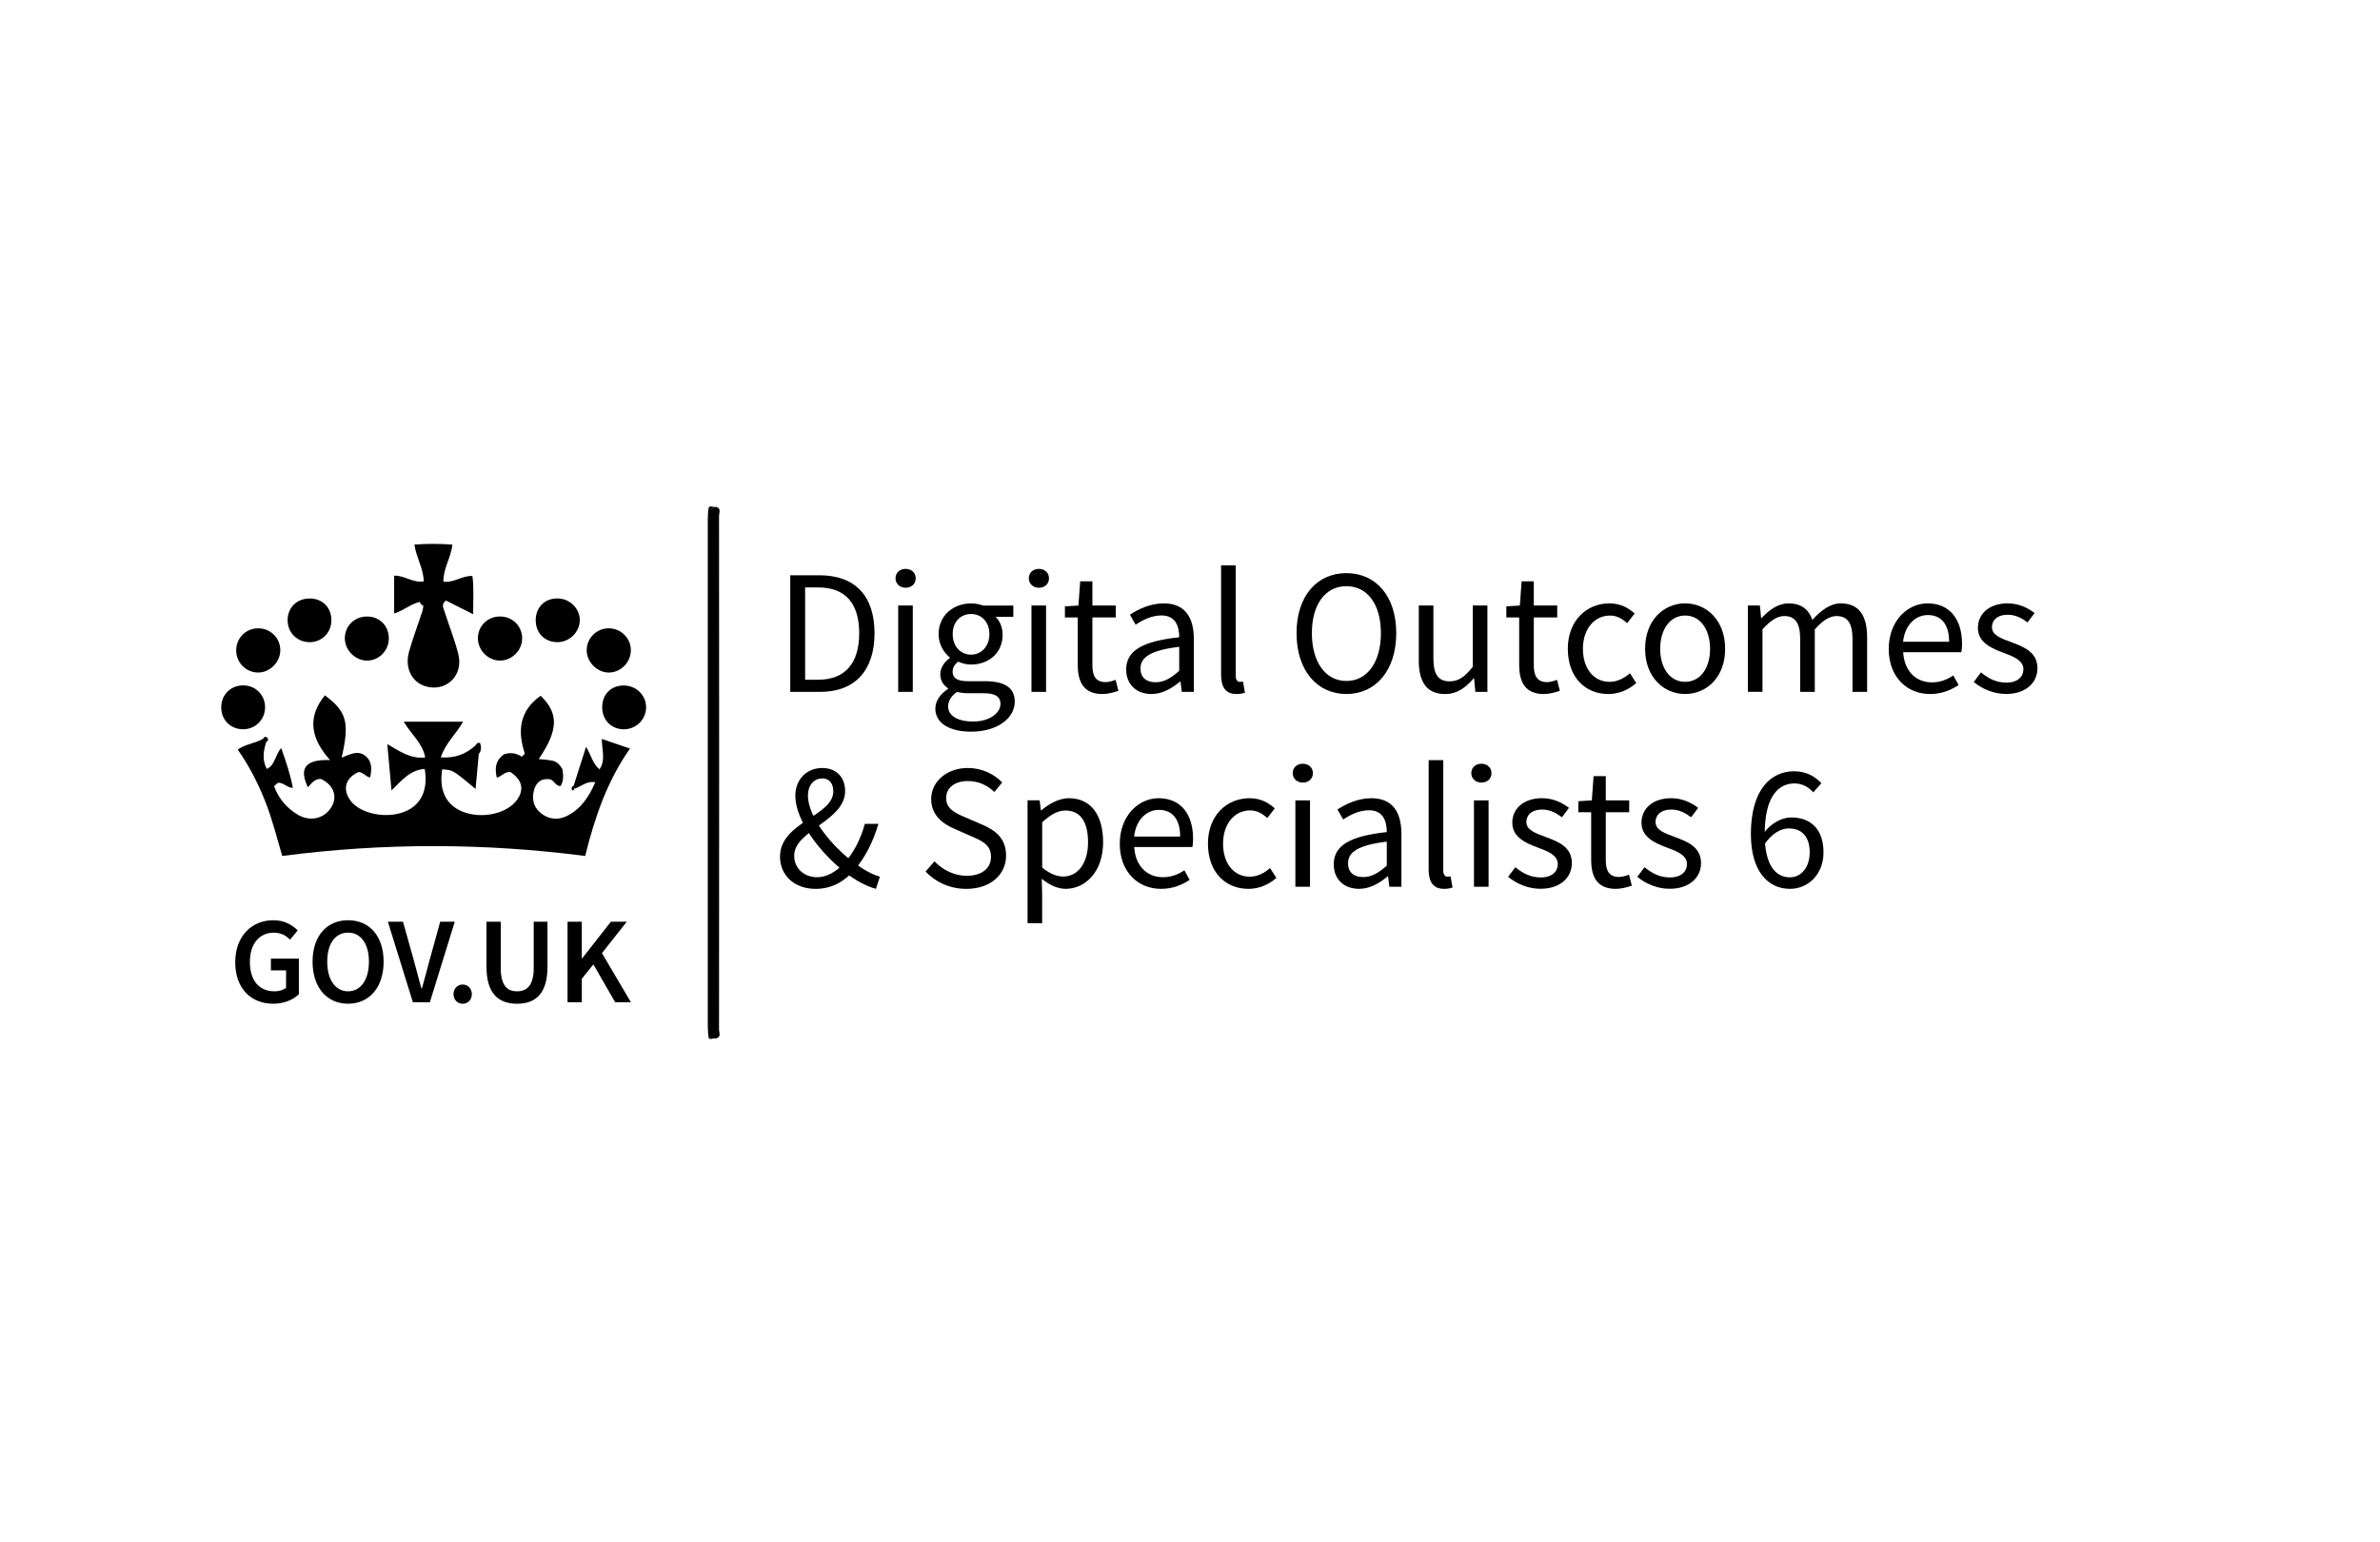 <?xml version="1.0" encoding="UTF-8"?>
<svg id="Layer_6" data-name="Layer 6" xmlns="http://www.w3.org/2000/svg" viewBox="0 0 1080 700">
  <defs>
    <style>
      .cls-1, .cls-2, .cls-3 {
        stroke-width: 0px;
      }

      .cls-2 {
        fill: #0d0d0d;
      }

      .cls-3 {
        fill: #141414;
      }
    </style>
  </defs>
  <path class="cls-1" d="m238.16,342.05c-3.44-10.35-2.43-19.49,7.17-26.28,8.26,8,8.1,15.51-.85,28.74,2.19.24,4.25.32,6.24.74,2.03.43,3.4,1.92,4.49,3.84.35,2.44.77,5.04-.82,7.63-2.47.18-3.02-3.09-5.39-3.1-4.01-.34-6.02,2.05-6.82,5.56-.96,4.23.32,7.88,3.95,10.39,3.54,2.45,7.44,2.63,11.24.7,6.32-3.21,9.92-8.7,12.76-15.24-4.2-.73-6.52,2.19-9.57,2.92-.36-.27-.51-.57-.45-.9.06-.35.13-.52.23-.52,1.79-5.6,3.57-11.2,5.6-17.58,2.34,3.7,2.86,7.5,6.11,10.24,2.89-4.38,1.03-8.84,1.05-13.83,4.24,1.45,8.24,2.82,12.77,4.37-10.36,14.76-15.98,31.19-20.33,48.75-45.65-5.91-91.33-6.02-137.47,0-2.48-8.49-4.6-16.95-7.82-25.04-3.25-8.17-7.25-15.96-12.38-23.23,3.59-2.57,7.95-2.81,11.52-4.89,0,0,.5.19.5.18.3.2.55.45.74.76,0,0,.15.51.15.51-1.21,4.03-1.94,8.04.28,12.22,3.86-1.78,3.67-6.23,6.54-9.47,2.2,6.17,4.13,11.88,5.29,18.09-2.85-.18-4.42-2.69-6.96-2.31,0,0-.62.04-.62.04-.44.13-.72.41-.85.85,0,0-.1.61-.1.61,2.02,5.58,5.68,9.88,10.69,12.91,5.07,3.07,10.96,2.12,14.33-2.01,4.24-5.19,2.64-11.16-3.8-14.21-2.8-.01-4.26,1.99-5.84,3.83-4.22-8.63-1.19-12.76,10.04-12.36-8.52-9.48-10.71-19.15-2.35-29.38,9.96,7.46,11.27,12.28,7.59,28.28,3.66-1.36,7.3-3.63,10.81-.77,3.13,2.55,2.86,6.12,2.15,9.74-2.11-.25-3.19-2.48-5.37-2.42-5.91,2.68-7.35,7.86-3.54,12.98,4.5,6.06,16.58,8.4,24.94,4.84,7.17-3.06,10.33-9.98,8.7-19.23-6.44.34-10.28,5.05-15.07,9.74-.67-7.39-1.25-13.82-1.9-21.04,5.61,3.28,10.47,6.76,17.2,6.09-1.13-6.52-6.42-10.53-9.74-16.26h26.94c-3.08,5.52-8.02,9.73-10.12,16.21,6.38.44,11.43-1.46,15.78-5.46,3.32.29,1.37,2.5,1.45,3.97-.47,5.18-.95,10.36-1.45,15.82-11.72-9.88-10.48-8.25-15.12-8.94-1.59,9.44,1.7,16.27,9.3,19.27,8.73,3.44,20.19.91,24.67-5.45,3.31-4.7,2.3-8.95-2.98-12.54-2.39-.4-3.83,1.84-6.24,2.53-1.05-4.45-.44-7.95,3.22-10.58,2.9-.96,5.61-.64,8.14,1.08,1.52.61,2.06.23,1.38-1.37Z"/>
  <path class="cls-1" d="m190.5,273.2c-4.1.89-7.28,3.86-11.64,5.24v-17.16c4.55-.24,8.42,3.38,13.42,2.59-.1-5.98-3.45-10.91-4.22-16.71,5.77-.43,11.39-.42,17.21,0-.55,5.85-4.16,10.73-4.07,16.82,4.87.63,8.57-2.84,13.17-2.56.77,5.47.29,10.89.34,17.35-4.57-2.3-8.53-4.29-12.34-6.21-2.25,1.66-1.16,3.4-.66,4.94,2.06,6.46,4.6,12.79,6.26,19.34,2.33,9.2-4.65,16.64-13.56,14.96-7.23-1.36-11.06-8.38-8.72-16.32,1.55-5.24,3.36-10.41,5.13-15.58.57-1.66,1.26-3.27,1.25-5.06-.22-.83-.74-1.37-1.56-1.63Z"/>
  <path class="cls-1" d="m325.15,230.09c2.19.75,1.14,2.6,1.14,3.9.06,77.79.06,155.58,0,233.37,0,1.3,1.05,3.15-1.15,3.89-.78-.34-1.43-.84-1.95-1.51-.34-.78-.52-1.6-.56-2.45-.09-77.75-.1-155.49,0-233.24.03-.85.22-1.66.55-2.45.52-.68,1.18-1.18,1.97-1.52Z"/>
  <path class="cls-1" d="m276.22,285.16c5.53-.01,10.04,4.44,10.05,9.92.02,5.46-4.54,10.11-9.93,10.15-5.33.04-10.08-4.69-10.11-10.05-.02-5.53,4.44-10.01,9.99-10.02Z"/>
  <path class="cls-1" d="m236.94,289.64c.05,5.44-4.55,10.12-9.97,10.16-5.4.05-10.07-4.59-10.11-10.04-.04-5.57,4.34-9.95,9.97-9.97,5.66-.02,10.06,4.26,10.11,9.84Z"/>
  <path class="cls-1" d="m321.42,470.15c-.08-1.53-.24-3.06-.24-4.59-.01-76.59-.01-153.18,0-229.78,0-1.53.15-3.06.24-4.59.43,0,.87-.01,1.3-.02.15.41.3.81.45,1.22.08,78.85.08,157.7,0,236.55-.13,1.06-.71,1.46-1.75,1.2Z"/>
  <path class="cls-1" d="m176.44,290.01c-.14,5.55-4.8,10.01-10.23,9.79-5.39-.21-9.93-5.09-9.73-10.43.21-5.61,4.64-9.7,10.35-9.56,5.67.14,9.76,4.48,9.61,10.21Z"/>
  <path class="cls-1" d="m127.19,295.44c-.18,5.39-5.04,9.97-10.37,9.78-5.53-.2-9.8-4.81-9.63-10.39.17-5.57,4.72-9.84,10.29-9.67,5.6.17,9.9,4.72,9.71,10.28Z"/>
  <path class="cls-1" d="m110.68,311.07c5.6.16,9.8,4.67,9.6,10.31-.2,5.57-4.76,9.8-10.34,9.59-5.7-.22-9.71-4.55-9.54-10.31.17-5.64,4.58-9.76,10.27-9.59Z"/>
  <path class="cls-1" d="m150.37,281.75c-.13,5.64-4.56,9.86-10.18,9.7-5.62-.17-9.84-4.64-9.68-10.26.16-5.7,4.42-9.67,10.25-9.56,5.78.11,9.74,4.28,9.61,10.12Z"/>
  <path class="cls-1" d="m282.89,311.12c5.62-.09,10.16,4.18,10.3,9.69.15,5.44-4.32,10.06-9.86,10.18-5.71.13-9.96-4-10.06-9.77-.11-5.92,3.79-10.01,9.62-10.11Z"/>
  <path class="cls-1" d="m263.09,281.64c-.09,5.36-4.85,9.9-10.28,9.81-5.77-.09-9.78-4.26-9.71-10.11.07-5.82,4.18-9.84,9.99-9.74,5.56.1,10.1,4.64,10.01,10.03Z"/>
  <path class="cls-1" d="m217.24,342.24c-.88-1.18.51-3.18-1.45-3.97.43-.74.95-1.32,2.02-1.09.68,1.76.72,3.47-.57,5.05Z"/>
  <path class="cls-1" d="m238.16,342.05c.87.44,1.19,1.15,1.01,2.16-1.15.9-1.85.34-2.38-.79.46-.46.92-.91,1.38-1.37Z"/>
  <path class="cls-1" d="m119.38,335.32c.44-.91,1.19-1.2,1.89-.49.72.73.33,1.46-.5,1.94l-.27.28-.35-.17c-.04-.56-.33-.86-.89-.9l-.18-.37.29-.28Z"/>
  <path class="cls-1" d="m190.5,273.2c1.58-.32,1.78-.11,1.56,1.63-.79-.28-1.3-.83-1.56-1.63Z"/>
  <path class="cls-1" d="m260.32,356.52l.22,1.43c-.11.61-.44,1.22-.96.49-.51-.72,0-1.46.74-1.92Z"/>
  <path class="cls-3" d="m322.58,231.28c-.39-.03-.78-.06-1.16-.08.08-2.01,1.41-1.29,2.48-1.13.3.23.39.44.28.66-.11.21-.21.31-.31.31l.04.27c-.45.56-.9.58-1.33-.03Z"/>
  <path class="cls-1" d="m321.42,470.15c.39-.02.78-.05,1.16-.08.43-.59.87-.6,1.33-.03l-.04.27c.31.21.42.42.32.64-.09.22-.19.33-.29.33-1.07.16-2.4.88-2.48-1.13Z"/>
  <path class="cls-1" d="m125.92,355.3c-.52.5-1.05,1-1.57,1.5l-.17.07c-.08-1.32.42-2.01,1.85-1.69,0,0-.11.12-.11.12Z"/>
  <path class="cls-2" d="m323.87,231.04c.03-.32.04-.65.03-.97.42,0,.83.02,1.25.03-.24.58-.57,1.02-1.28.94Z"/>
  <path class="cls-1" d="m323.9,471.28c0-.32,0-.65-.03-.97.71-.08,1.05.36,1.28.94-.42,0-.83.02-1.25.02Z"/>
  <path class="cls-1" d="m126.03,355.17c-.62.56-1.23,1.13-1.85,1.69-.9-.46-.88-1.2-.63-2.06.94-.81,1.75-.55,2.47.37Z"/>
  <path class="cls-1" d="m119.27,335.97c1.07-.46,1.27-.06.89.9-.38-.22-.68-.52-.89-.9Z"/>
  <path class="cls-1" d="m323.91,470.04c-.44,0-.89.02-1.33.03,0-79.6,0-159.2,0-238.79l1.33.03v238.74Z"/>
  <g>
    <path class="cls-1" d="m358.61,261.09h13.24c16.27,0,24.99,9.46,24.99,26.27s-8.72,26.65-24.7,26.65h-13.54v-52.92Zm12.74,47.4c12.37,0,18.54-7.75,18.54-21.13s-6.17-20.75-18.54-20.75h-6v41.88h6Z"/>
    <path class="cls-1" d="m406.37,262.47c0-2.6,2-4.28,4.58-4.28s4.58,1.68,4.58,4.28-2,4.28-4.58,4.28-4.58-1.78-4.58-4.28Zm1.21,12.34h6.63v39.2h-6.63v-39.2Z"/>
    <path class="cls-1" d="m424.45,321.54c0-3.36,2.14-6.52,5.75-8.86v-.32c-2-1.25-3.51-3.34-3.51-6.42,0-3.25,2.28-5.85,4.31-7.27v-.32c-2.6-2.04-5.08-5.85-5.08-10.52,0-8.57,6.75-13.96,14.71-13.96,2.16,0,4.11.42,5.53.97h13.67v5.11h-8.05c1.85,1.78,3.19,4.72,3.19,8.07,0,8.39-6.34,13.59-14.35,13.59-1.9,0-4.07-.47-5.84-1.33-1.42,1.18-2.5,2.48-2.5,4.63,0,2.49,1.61,4.25,6.87,4.25h7.63c9.11,0,13.69,2.86,13.69,9.36,0,7.28-7.71,13.55-19.82,13.55-9.6,0-16.22-3.76-16.22-10.51Zm29.54-2.05c0-3.63-2.75-4.87-7.9-4.87h-6.76c-1.49,0-3.35-.16-5.09-.59-2.8,1.99-4,4.32-4,6.57,0,4.21,4.24,6.87,11.37,6.87,7.47,0,12.39-3.9,12.39-7.99Zm-5.02-31.68c0-5.7-3.71-9.15-8.33-9.15s-8.33,3.4-8.33,9.15,3.81,9.31,8.33,9.31,8.33-3.61,8.33-9.31Z"/>
    <path class="cls-1" d="m466.85,262.47c0-2.6,2-4.28,4.58-4.28s4.58,1.68,4.58,4.28-2,4.28-4.58,4.28-4.58-1.78-4.58-4.28Zm1.21,12.34h6.63v39.2h-6.63v-39.2Z"/>
    <path class="cls-1" d="m489.07,301.89v-21.67h-5.83v-5.02l6.13-.38.8-10.99h5.54v10.99h10.62v5.4h-10.62v21.79c0,4.79,1.54,7.57,6.06,7.57,1.39,0,3.19-.53,4.47-1.05l1.28,5c-2.2.75-4.83,1.45-7.27,1.45-8.34,0-11.17-5.29-11.17-13.09Z"/>
    <path class="cls-1" d="m511.04,303.84c0-8.54,7.37-12.81,24.07-14.62-.02-5.04-1.69-9.9-8.09-9.9-4.53,0-8.62,2.15-11.69,4.2l-2.6-4.55c3.61-2.37,9.11-5.12,15.4-5.12,9.57,0,13.61,6.36,13.61,16.12v24.05h-5.48l-.56-4.69h-.22c-3.73,3.11-8.1,5.65-12.96,5.65-6.56,0-11.48-4.07-11.48-11.14Zm24.07.61v-10.89c-13.14,1.58-17.58,4.8-17.58,9.81,0,4.45,3.02,6.27,6.87,6.27s6.91-1.84,10.71-5.19Z"/>
    <path class="cls-1" d="m554.11,306.14v-49.57h6.63v50.06c0,2.03.88,2.84,1.85,2.84.38,0,.7,0,1.45-.16l.9,5.06c-.94.34-2.08.62-3.82.62-4.97,0-7.02-3.17-7.02-8.84Z"/>
    <path class="cls-1" d="m588.35,287.36c0-16.95,9.33-27.24,22.62-27.24s22.62,10.32,22.62,27.24-9.33,27.62-22.62,27.62-22.62-10.67-22.62-27.62Zm38.28,0c0-13.18-6.21-21.32-15.66-21.32s-15.66,8.13-15.66,21.32,6.21,21.7,15.66,21.7,15.66-8.51,15.66-21.7Z"/>
    <path class="cls-1" d="m643.82,299.65v-24.83h6.63v23.98c0,7.3,2.21,10.43,7.39,10.43,4.01,0,6.78-1.99,10.49-6.61v-27.8h6.63v39.2h-5.48l-.56-6.14h-.22c-3.63,4.28-7.55,7.11-12.93,7.11-8.26,0-11.97-5.33-11.97-15.33Z"/>
    <path class="cls-1" d="m689.38,301.89v-21.67h-5.83v-5.02l6.13-.38.8-10.99h5.54v10.99h10.62v5.4h-10.62v21.79c0,4.79,1.54,7.57,6.06,7.57,1.39,0,3.19-.53,4.47-1.05l1.28,5c-2.2.75-4.83,1.45-7.27,1.45-8.34,0-11.17-5.29-11.17-13.09Z"/>
    <path class="cls-1" d="m711.44,294.46c0-13.08,8.83-20.62,18.86-20.62,5.14,0,8.71,2.12,11.47,4.6l-3.39,4.39c-2.28-2.06-4.7-3.46-7.78-3.46-7.1,0-12.3,6.11-12.3,15.1s4.92,14.99,12.12,14.99c3.58,0,6.76-1.74,9.2-3.91l2.88,4.45c-3.52,3.14-7.97,4.98-12.67,4.98-10.43,0-18.38-7.54-18.38-20.51Z"/>
    <path class="cls-1" d="m746.52,294.46c0-13.08,8.55-20.62,18.16-20.62s18.16,7.54,18.16,20.62-8.55,20.51-18.16,20.51-18.16-7.54-18.16-20.51Zm29.47,0c0-8.98-4.57-15.1-11.31-15.1s-11.31,6.11-11.31,15.1,4.57,14.99,11.31,14.99,11.31-6.01,11.31-14.99Z"/>
    <path class="cls-1" d="m793.13,274.82h5.48l.56,5.68h.22c3.43-3.71,7.53-6.65,12.2-6.65,5.99,0,9.2,2.87,10.82,7.47,4.07-4.41,8.16-7.47,12.93-7.47,8.05,0,11.92,5.33,11.92,15.33v24.83h-6.63v-23.98c0-7.3-2.31-10.43-7.29-10.43-3.04,0-6.2,1.99-9.82,6.02v28.38h-6.63v-23.98c0-7.3-2.31-10.43-7.29-10.43-2.94,0-6.2,1.99-9.82,6.02v28.38h-6.63v-39.2Z"/>
    <path class="cls-1" d="m857.08,294.46c0-12.76,8.6-20.62,17.62-20.62,10,0,15.64,7.18,15.64,18.39,0,1.4-.12,2.8-.31,3.77h-26.4c.47,8.3,5.55,13.69,13.02,13.69,3.76,0,6.85-1.21,9.75-3.13l2.38,4.35c-3.44,2.25-7.61,4.07-12.94,4.07-10.45,0-18.77-7.64-18.77-20.51Zm27.4-3.21c0-7.85-3.53-12.12-9.66-12.12-5.51,0-10.43,4.42-11.24,12.12h20.9Z"/>
    <path class="cls-1" d="m895.64,309.54l3.27-4.37c3.4,2.74,6.86,4.64,11.57,4.64,5.15,0,7.7-2.74,7.7-6.09,0-4.03-4.63-5.82-8.96-7.43-5.49-2.01-11.69-4.71-11.69-11.32,0-6.27,5.02-11.13,13.52-11.13,4.88,0,9.15,2,12.19,4.4l-3.17,4.25c-2.7-2-5.47-3.49-8.94-3.49-4.94,0-7.22,2.63-7.22,5.62,0,3.73,4.26,5.15,8.7,6.8,5.65,2.13,11.95,4.43,11.95,11.89,0,6.36-5.05,11.65-14.3,11.65-5.57,0-10.94-2.36-14.62-5.44Z"/>
    <path class="cls-1" d="m353.97,388.75c0-15.7,24.16-18.26,24.16-29.62,0-3.07-1.4-5.83-5-5.83-3.96,0-6.51,3.3-6.51,7.71,0,9.88,10.87,23.07,21.02,30.6,4.18,3.13,8.23,5.31,11.64,6.28l-1.8,5.52c-4.22-1.17-8.99-3.62-13.82-7.37-11.6-8.98-22.76-23.71-22.76-34.92,0-7.07,4.89-12.56,12.2-12.56,6.55,0,10.4,4.33,10.4,10.48,0,13.58-23.11,17.71-23.11,29.33,0,5.88,4.62,9.76,10.44,9.76,4.41,0,8.62-2.55,12.11-6.22,4.34-4.69,7.52-10.76,9.5-17.99h6.16c-2.32,7.9-5.88,15.18-11.03,21.16-4.45,4.93-10.07,8.34-17.49,8.34-9.58,0-16.13-6.14-16.13-14.65Z"/>
    <path class="cls-1" d="m420.01,395.55l4.03-4.62c3.81,3.95,9.1,6.56,14.6,6.56,6.94,0,11.06-3.46,11.06-8.6,0-5.4-3.83-7.13-8.83-9.31l-7.6-3.35c-4.93-2.1-10.72-5.84-10.72-13.63s7.04-14.05,16.66-14.05c6.27,0,11.87,2.72,15.58,6.56l-3.57,4.33c-3.24-3.06-7.12-4.96-12.01-4.96-5.93,0-9.87,2.99-9.87,7.73,0,5.1,4.61,7,8.76,8.76l7.54,3.26c6.12,2.63,10.9,6.28,10.9,14.15,0,8.36-6.91,15.04-18.03,15.04-7.43,0-13.89-3.03-18.51-7.86Z"/>
    <path class="cls-1" d="m466.29,363.24h5.48l.56,4.52h.22c3.54-2.95,7.95-5.49,12.49-5.49,10.13,0,15.54,7.86,15.54,19.97,0,13.36-8.02,21.16-16.98,21.16-3.59,0-7.27-1.66-10.87-4.54l.18,6.84v13.27h-6.63v-55.73Zm27.44,19.06c0-8.65-2.95-14.45-10.33-14.45-3.32,0-6.67,1.83-10.48,5.35v20.54c3.55,2.98,6.95,4.08,9.54,4.08,6.49,0,11.27-5.84,11.27-15.52Z"/>
    <path class="cls-1" d="m508.14,382.89c0-12.76,8.6-20.62,17.62-20.62,10,0,15.64,7.18,15.64,18.39,0,1.4-.12,2.8-.31,3.77h-26.4c.47,8.3,5.55,13.69,13.02,13.69,3.76,0,6.85-1.21,9.75-3.13l2.38,4.35c-3.44,2.25-7.61,4.07-12.94,4.07-10.45,0-18.77-7.64-18.77-20.51Zm27.4-3.21c0-7.85-3.53-12.12-9.66-12.12-5.51,0-10.43,4.42-11.24,12.12h20.9Z"/>
    <path class="cls-1" d="m548.14,382.89c0-13.08,8.83-20.62,18.86-20.62,5.14,0,8.71,2.12,11.47,4.6l-3.39,4.39c-2.28-2.06-4.7-3.46-7.78-3.46-7.1,0-12.3,6.11-12.3,15.1s4.92,14.99,12.12,14.99c3.58,0,6.76-1.74,9.2-3.91l2.88,4.45c-3.52,3.14-7.97,4.98-12.67,4.98-10.43,0-18.38-7.54-18.38-20.51Z"/>
    <path class="cls-1" d="m586.61,350.9c0-2.6,2-4.28,4.58-4.28s4.58,1.68,4.58,4.28-2,4.28-4.58,4.28-4.58-1.78-4.58-4.28Zm1.21,12.34h6.63v39.2h-6.63v-39.2Z"/>
    <path class="cls-1" d="m605.23,392.26c0-8.54,7.37-12.81,24.07-14.62-.02-5.04-1.69-9.9-8.09-9.9-4.53,0-8.62,2.15-11.69,4.2l-2.6-4.55c3.61-2.37,9.11-5.12,15.4-5.12,9.57,0,13.61,6.36,13.61,16.12v24.05h-5.48l-.56-4.69h-.22c-3.73,3.11-8.1,5.65-12.96,5.65-6.56,0-11.48-4.07-11.48-11.14Zm24.07.61v-10.89c-13.14,1.58-17.58,4.8-17.58,9.81,0,4.45,3.02,6.27,6.87,6.27s6.91-1.84,10.71-5.19Z"/>
    <path class="cls-1" d="m648.3,394.56v-49.57h6.63v50.06c0,2.03.88,2.84,1.85,2.84.38,0,.7,0,1.45-.16l.9,5.06c-.94.34-2.08.62-3.82.62-4.97,0-7.02-3.17-7.02-8.84Z"/>
    <path class="cls-1" d="m667.65,350.9c0-2.6,2-4.28,4.58-4.28s4.58,1.68,4.58,4.28-2,4.28-4.58,4.28-4.58-1.78-4.58-4.28Zm1.21,12.34h6.63v39.2h-6.63v-39.2Z"/>
    <path class="cls-1" d="m684.36,397.96l3.27-4.37c3.4,2.74,6.86,4.64,11.57,4.64,5.15,0,7.7-2.74,7.7-6.09,0-4.03-4.63-5.82-8.96-7.43-5.49-2.01-11.69-4.71-11.69-11.32,0-6.27,5.02-11.13,13.52-11.13,4.88,0,9.15,2,12.19,4.4l-3.17,4.25c-2.7-2-5.47-3.49-8.94-3.49-4.94,0-7.22,2.63-7.22,5.62,0,3.73,4.26,5.15,8.7,6.8,5.65,2.13,11.95,4.43,11.95,11.89,0,6.36-5.05,11.65-14.3,11.65-5.57,0-10.94-2.36-14.62-5.44Z"/>
    <path class="cls-1" d="m722.04,390.32v-21.67h-5.83v-5.02l6.13-.38.8-10.99h5.54v10.99h10.62v5.4h-10.62v21.79c0,4.79,1.54,7.57,6.06,7.57,1.39,0,3.19-.53,4.47-1.05l1.28,5c-2.2.75-4.83,1.45-7.27,1.45-8.34,0-11.17-5.29-11.17-13.09Z"/>
    <path class="cls-1" d="m742.98,397.96l3.27-4.37c3.4,2.74,6.86,4.64,11.57,4.64,5.15,0,7.7-2.74,7.7-6.09,0-4.03-4.63-5.82-8.96-7.43-5.49-2.01-11.69-4.71-11.69-11.32,0-6.27,5.02-11.13,13.52-11.13,4.88,0,9.15,2,12.19,4.4l-3.17,4.25c-2.7-2-5.47-3.49-8.94-3.49-4.94,0-7.22,2.63-7.22,5.62,0,3.73,4.26,5.15,8.7,6.8,5.65,2.13,11.95,4.43,11.95,11.89,0,6.36-5.05,11.65-14.3,11.65-5.57,0-10.94-2.36-14.62-5.44Z"/>
    <path class="cls-1" d="m794.51,378.68c0-20.69,9.34-28.64,19.6-28.64,5.52,0,9.52,2.35,12.4,5.43l-3.69,4.15c-2.07-2.49-5.25-4.06-8.45-4.06-7.39,0-13.59,5.87-13.59,23.12,0,12.64,4.1,19.5,11.48,19.5,5.04,0,8.95-4.5,8.95-11.27s-3.15-10.92-9.52-10.92c-3.34,0-7.52,2-11.05,7.28l-.24-5.24c3.23-4.32,8.04-7.03,12.4-7.03,8.91,0,14.67,5.35,14.67,15.91,0,9.85-6.94,16.5-15.19,16.5-10.14,0-17.76-8.22-17.76-24.72Z"/>
  </g>
  <g>
    <path class="cls-1" d="m106.75,436.72c0-11.96,7.58-19.07,17.3-19.07,5.19,0,8.74,2.28,11.04,4.63l-3.47,4.18c-1.83-1.79-3.98-3.17-7.38-3.17-6.48,0-10.84,5.03-10.84,13.23s3.87,13.39,11.2,13.39c2.03,0,4.05-.58,5.21-1.61v-7.89h-6.88v-5.32h12.7v16.12c-2.44,2.46-6.66,4.34-11.67,4.34-9.86,0-17.21-6.73-17.21-18.82Z"/>
    <path class="cls-1" d="m141.84,436.45c0-11.83,6.59-18.8,16.12-18.8s16.12,7.01,16.12,18.8-6.59,19.09-16.12,19.09-16.12-7.26-16.12-19.09Zm25.57,0c0-8.2-3.71-13.17-9.46-13.17s-9.46,4.96-9.46,13.17,3.71,13.46,9.46,13.46,9.46-5.25,9.46-13.46Z"/>
    <path class="cls-1" d="m176.02,418.33h6.86l5.14,18.38c1.18,4.15,1.99,7.73,3.22,11.89h.22c1.23-4.16,2.07-7.74,3.22-11.89l5.07-18.38h6.62l-11.31,36.55h-7.69l-11.36-36.55Z"/>
    <path class="cls-1" d="m205.79,451.21c0-2.53,1.81-4.38,4.16-4.38s4.16,1.86,4.16,4.38-1.81,4.34-4.16,4.34-4.16-1.85-4.16-4.34Z"/>
    <path class="cls-1" d="m220.75,438.85v-20.52h6.48v21.01c0,7.96,2.97,10.57,7.4,10.57s7.56-2.62,7.56-10.57v-21.01h6.24v20.52c0,12-5.32,16.7-13.79,16.7s-13.88-4.69-13.88-16.7Z"/>
    <path class="cls-1" d="m257.53,418.33h6.48v16.61h.18l13.01-16.61h7.2l-11.24,14.26,13.14,22.29h-7.15l-9.88-17.19-5.25,6.53v10.66h-6.48v-36.55Z"/>
  </g>
</svg>